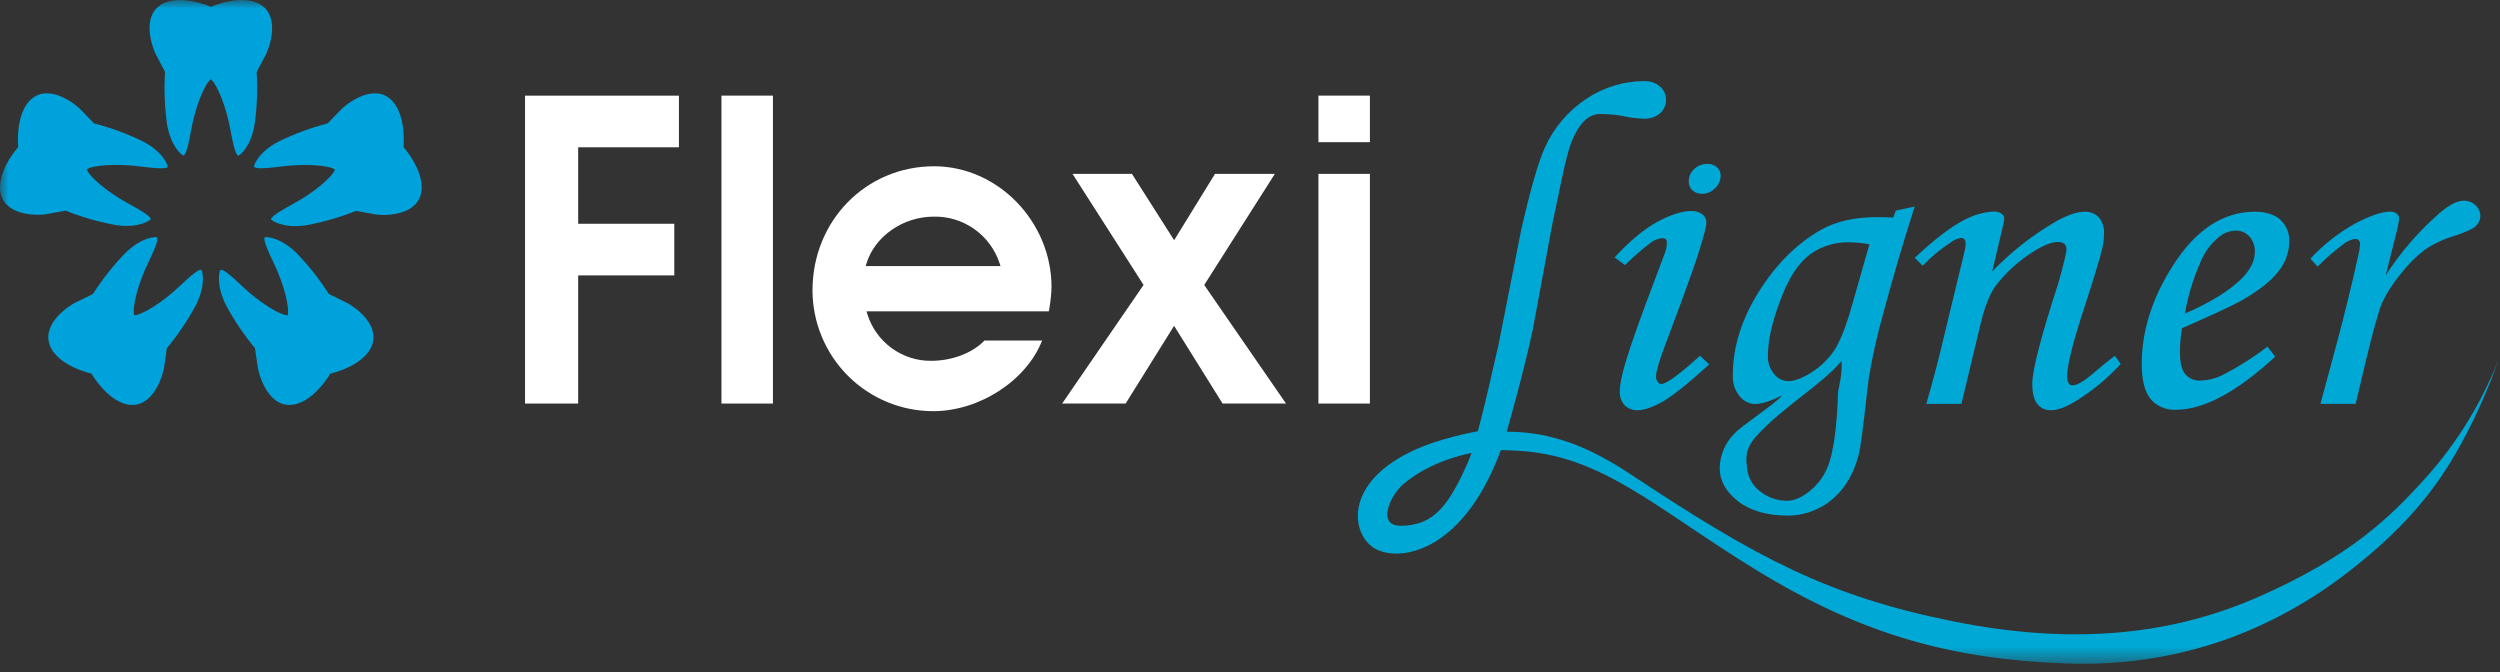 <?xml version="1.0" encoding="UTF-8"?> <svg xmlns="http://www.w3.org/2000/svg" width="145" height="39" viewBox="0 0 145 39" fill="none"><rect x="0" y="0" width="145" height="39" fill="#333333" stroke="none"/> <mask id="mask0_8_109" style="mask-type:luminance" maskUnits="userSpaceOnUse" x="0" y="0" width="145" height="39"> <path d="M144.941 0H0V38.5H144.941V0Z" fill="white"></path> </mask> <g mask="url(#mask0_8_109)"> <path d="M39.378 8.543V5.548H30.452V23.406H33.534V15.973H39.109V12.979H33.534V8.543H39.378Z" fill="white"></path> <path d="M44.83 5.546H41.845V23.406H44.83V5.546Z" fill="white"></path> <path d="M54.178 9.644C50.221 9.644 47.125 12.805 47.125 16.845C47.13 18.705 47.871 20.487 49.184 21.8C50.498 23.113 52.276 23.849 54.13 23.847C56.816 23.847 59.545 22.063 60.442 19.749H57.098C56.425 20.466 55.223 20.928 54.007 20.928C53.185 20.935 52.382 20.677 51.716 20.191C51.051 19.706 50.558 19.019 50.311 18.232L50.257 18.059H60.836L60.865 17.864C60.936 17.463 60.977 17.056 60.988 16.648C60.988 12.851 57.87 9.644 54.178 9.644ZM50.209 15.432L50.263 15.259C50.748 13.698 52.385 12.565 54.155 12.565C54.994 12.546 55.817 12.797 56.504 13.281C57.19 13.765 57.705 14.456 57.972 15.254L58.031 15.43L50.209 15.432Z" fill="white"></path> <path d="M69.845 16.529L73.941 10.085H70.469L68.1 13.932L65.653 10.085H62.206L66.327 16.527L61.604 23.406H65.286L68.097 18.897L70.909 23.406H74.589L69.845 16.529Z" fill="white"></path> <path d="M79.454 10.085H76.469V23.406H79.454V10.085Z" fill="white"></path> <path d="M79.454 5.546H76.469V8.246H79.454V5.546Z" fill="white"></path> <path d="M15.19 0.32C14.107 -0.441 12.228 0.397 12.228 0.397C12.228 0.397 10.354 -0.439 9.269 0.32C8.184 1.078 8.89 2.852 9.021 3.12C9.152 3.387 9.573 4.165 9.573 4.165C9.511 5.175 9.549 6.189 9.686 7.193C9.915 8.542 10.573 9.015 10.627 9.015C10.681 9.015 10.835 8.983 11.081 7.575C11.327 6.166 11.87 4.873 12.228 4.597C12.593 4.883 13.124 6.179 13.376 7.587C13.628 8.996 13.778 9.027 13.832 9.027C13.886 9.027 14.544 8.555 14.771 7.205C14.909 6.202 14.948 5.188 14.886 4.177C14.886 4.177 15.302 3.396 15.435 3.132C15.569 2.869 16.27 1.082 15.19 0.32Z" fill="#00A2DB"></path> <path d="M24.39 11.328C24.775 10.062 23.401 8.528 23.401 8.528C23.401 8.528 23.609 6.476 22.558 5.68C21.506 4.883 20.04 6.097 19.827 6.306C19.615 6.515 19.007 7.157 19.007 7.157C18.03 7.41 17.081 7.76 16.172 8.202C14.96 8.829 14.715 9.612 14.736 9.665C14.757 9.717 14.829 9.851 16.241 9.665C17.653 9.479 19.046 9.575 19.43 9.834C19.271 10.268 18.209 11.177 16.951 11.854C15.694 12.532 15.702 12.69 15.727 12.734C15.752 12.778 16.395 13.267 17.747 13.066C18.74 12.885 19.712 12.605 20.65 12.231C20.65 12.231 21.52 12.387 21.814 12.44C22.108 12.492 24.003 12.596 24.39 11.328Z" fill="#00A2DB"></path> <path d="M16.808 23.486C18.13 23.458 19.159 21.67 19.159 21.67C19.159 21.67 21.169 21.233 21.593 19.977C22.018 18.721 20.41 17.71 20.136 17.572C19.861 17.434 19.076 17.054 19.076 17.054C18.531 16.201 17.903 15.406 17.201 14.678C16.223 13.72 15.413 13.731 15.369 13.762C15.325 13.794 15.225 13.909 15.85 15.194C16.475 16.479 16.808 17.841 16.683 18.287C16.221 18.272 15.029 17.543 13.998 16.554C12.968 15.566 12.826 15.628 12.782 15.66C12.739 15.691 12.495 16.464 13.101 17.689C13.581 18.578 14.146 19.418 14.79 20.197C14.79 20.197 14.913 21.074 14.963 21.369C15.013 21.663 15.488 23.511 16.808 23.486Z" fill="#00A2DB"></path> <path d="M0.069 11.328C-0.319 10.062 1.058 8.528 1.058 8.528C1.058 8.528 0.845 6.478 1.901 5.68C2.957 4.881 4.419 6.098 4.629 6.306C4.84 6.515 5.452 7.157 5.452 7.157C6.429 7.41 7.378 7.76 8.286 8.202C9.496 8.829 9.744 9.612 9.723 9.665C9.702 9.717 9.629 9.851 8.217 9.665C6.806 9.479 5.414 9.566 5.029 9.821C5.187 10.256 6.25 11.165 7.507 11.842C8.765 12.519 8.757 12.678 8.732 12.722C8.707 12.766 8.063 13.255 6.712 13.054C5.718 12.872 4.745 12.592 3.807 12.218C3.807 12.218 2.938 12.375 2.645 12.427C2.351 12.479 0.456 12.596 0.069 11.328Z" fill="#00A2DB"></path> <path d="M7.649 23.486C6.329 23.458 5.306 21.67 5.306 21.67C5.306 21.67 3.296 21.233 2.872 19.977C2.447 18.721 4.054 17.71 4.329 17.572C4.604 17.434 5.389 17.054 5.389 17.054C5.934 16.201 6.562 15.405 7.264 14.678C8.242 13.72 9.05 13.731 9.094 13.762C9.138 13.794 9.24 13.909 8.615 15.194C7.99 16.479 7.655 17.841 7.782 18.287C8.242 18.272 9.434 17.543 10.466 16.554C11.499 15.566 11.639 15.628 11.681 15.66C11.722 15.691 11.978 16.464 11.368 17.689C10.888 18.579 10.322 19.419 9.677 20.197C9.677 20.197 9.556 21.074 9.506 21.369C9.456 21.663 8.971 23.511 7.649 23.486Z" fill="#00A2DB"></path> <path d="M94.247 15.374L93.647 14.924C94.558 13.949 95.391 13.26 96.147 12.855C96.901 12.451 97.542 12.247 98.066 12.241C98.305 12.226 98.54 12.291 98.737 12.427C98.812 12.486 98.873 12.563 98.912 12.65C98.953 12.737 98.972 12.833 98.968 12.929C98.968 13.186 98.669 14.318 97.989 16.207C96.857 19.371 96.051 21.193 96.051 21.837C96.046 21.948 96.08 22.057 96.147 22.146C96.168 22.183 96.199 22.213 96.235 22.235C96.271 22.257 96.313 22.269 96.355 22.272C96.646 22.272 97.394 21.726 98.599 20.633L99.133 21.135C97.883 22.272 96.971 22.999 96.396 23.316C95.821 23.634 95.352 23.793 94.986 23.793C94.847 23.8 94.708 23.777 94.577 23.727C94.447 23.678 94.328 23.601 94.228 23.502C94.131 23.393 94.055 23.266 94.008 23.127C93.96 22.989 93.939 22.842 93.948 22.696C93.948 21.595 94.909 19.053 96.584 14.621C96.643 14.446 96.676 14.263 96.68 14.078C96.68 13.902 96.598 13.815 96.434 13.815C96.211 13.827 95.995 13.899 95.809 14.024C95.257 14.436 94.735 14.887 94.247 15.374ZM99.024 9.506C99.227 9.498 99.425 9.567 99.581 9.698C99.651 9.759 99.708 9.835 99.746 9.921C99.784 10.007 99.802 10.1 99.799 10.193C99.798 10.332 99.768 10.469 99.71 10.595C99.653 10.721 99.57 10.833 99.466 10.925C99.367 11.025 99.249 11.105 99.119 11.159C98.99 11.213 98.851 11.241 98.71 11.24C98.51 11.247 98.316 11.177 98.167 11.044C98.094 10.978 98.037 10.898 98 10.808C97.962 10.718 97.944 10.621 97.948 10.524C97.946 10.388 97.974 10.253 98.028 10.129C98.083 10.004 98.164 9.893 98.264 9.803C98.365 9.705 98.484 9.629 98.615 9.578C98.745 9.527 98.885 9.502 99.024 9.506Z" fill="#00A8D6"></path> <path d="M109.955 12.216L111.055 11.976C110.392 14.039 109.782 16.107 109.228 18.18C108.886 19.398 108.608 20.633 108.396 21.881C108.314 22.374 108.014 25.502 107.821 26.296C107.152 29.046 105.151 29.905 103.718 29.905C102.487 29.905 101.515 29.626 100.803 29.069C100.091 28.512 99.738 27.871 99.743 27.147C99.758 26.396 100.063 25.681 100.592 25.151C101.009 24.685 102.895 23.479 103.377 22.928C102.698 23.262 102.171 23.431 101.796 23.431C101.621 23.428 101.45 23.385 101.293 23.306C101.137 23.226 101.001 23.113 100.894 22.974C100.621 22.633 100.482 22.203 100.503 21.766C100.503 20.144 101.003 18.534 102.002 16.934C103.002 15.335 104.204 14.135 105.609 13.334C106.476 12.841 107.561 12.594 108.866 12.594C109.123 12.594 109.437 12.603 109.81 12.619L109.955 12.216ZM106.809 20.938C105.639 22.332 103.333 23.655 101.859 25.308C101.19 26.06 101.272 26.576 101.324 27.086C101.337 27.348 101.406 27.604 101.525 27.837C101.645 28.071 101.811 28.276 102.015 28.44C102.481 28.843 103.08 29.058 103.696 29.042C104.32 29.042 105.153 28.467 105.647 27.749C106.098 27.084 106.234 26.432 106.38 25.581C106.511 24.657 106.585 23.724 106.6 22.79C106.623 22.518 106.867 21.772 106.809 20.938ZM108.427 14.172C108.044 14.098 107.655 14.058 107.265 14.053C106.472 14.031 105.692 14.262 105.039 14.713C104.418 15.153 103.889 15.893 103.452 16.932C102.843 18.405 102.538 19.643 102.538 20.646C102.526 21.027 102.655 21.398 102.898 21.691C102.994 21.817 103.117 21.919 103.258 21.992C103.399 22.064 103.554 22.104 103.712 22.108C104.077 22.108 104.528 21.937 105.066 21.599C105.59 21.272 106.039 20.837 106.384 20.324C106.726 19.813 107.072 18.931 107.425 17.68L108.427 14.172Z" fill="#00A8D6"></path> <path d="M111.519 15.413L111.055 14.951C112.222 13.87 113.154 13.153 113.85 12.799C114.394 12.488 115.003 12.306 115.628 12.268C115.788 12.259 115.945 12.301 116.08 12.387C116.128 12.416 116.169 12.457 116.198 12.505C116.226 12.554 116.242 12.609 116.244 12.665C116.235 12.806 116.212 12.947 116.176 13.083L115.551 15.743C116.59 14.662 117.769 13.724 119.056 12.956C119.803 12.507 120.418 12.282 120.901 12.281C121.055 12.273 121.209 12.298 121.354 12.355C121.497 12.412 121.627 12.499 121.734 12.611C121.95 12.88 122.057 13.22 122.034 13.564C122.028 13.876 121.988 14.185 121.911 14.488C121.773 15.063 121.391 16.31 120.765 18.228C120.185 20.025 119.894 21.219 119.893 21.81C119.885 21.951 119.913 22.091 119.977 22.217C119.998 22.259 120.032 22.293 120.073 22.317C120.114 22.341 120.161 22.352 120.208 22.351C120.472 22.351 120.889 22.104 121.457 21.611C121.859 21.26 122.259 20.934 122.661 20.633L123.002 21.11C122.235 21.946 121.356 22.672 120.391 23.266C119.816 23.617 119.341 23.793 118.967 23.793C118.813 23.8 118.66 23.772 118.52 23.708C118.38 23.645 118.256 23.549 118.16 23.429C117.969 23.187 117.873 22.793 117.873 22.247C117.873 21.464 118.379 19.513 119.392 16.395C119.702 15.281 119.857 14.633 119.856 14.452C119.856 14.18 119.687 14.034 119.349 14.034C119.012 14.034 118.517 14.22 117.942 14.59C117.117 15.106 116.388 15.761 115.786 16.527C115.423 17.003 115.117 17.762 114.87 18.803L113.762 23.423H111.726C112.109 22.098 112.442 20.832 112.725 19.624L113.941 14.594C113.978 14.452 114.002 14.306 114.01 14.159C114.01 13.921 113.919 13.802 113.737 13.802C113.508 13.837 113.292 13.934 113.112 14.082C112.529 14.459 111.994 14.906 111.519 15.413Z" fill="#00A8D6"></path> <path d="M131.511 20.105L131.963 20.688C129.729 22.74 127.814 23.765 126.217 23.765C125.939 23.784 125.659 23.737 125.401 23.628C125.143 23.52 124.914 23.352 124.732 23.139C124.391 22.721 124.221 22.043 124.221 21.105C124.221 19.214 124.81 17.333 125.991 15.463C127.328 13.342 128.924 12.281 130.78 12.281C131.427 12.281 131.922 12.438 132.265 12.751C132.438 12.915 132.574 13.116 132.663 13.338C132.752 13.56 132.792 13.799 132.78 14.038C132.762 14.656 132.542 15.251 132.155 15.731C131.738 16.288 131.004 16.865 129.951 17.461C129.423 17.754 128.292 18.278 126.559 19.035C126.479 19.484 126.438 19.939 126.436 20.395C126.436 21.022 126.538 21.456 126.744 21.703C126.855 21.83 126.994 21.929 127.149 21.993C127.304 22.057 127.472 22.084 127.64 22.073C128.067 22.061 128.487 21.957 128.871 21.77C129.799 21.295 130.683 20.738 131.511 20.105ZM126.722 18.188C128.191 17.554 129.294 16.872 130.033 16.14C130.535 15.63 130.78 15.123 130.78 14.627C130.798 14.297 130.688 13.973 130.472 13.723C130.372 13.611 130.25 13.522 130.113 13.461C129.976 13.401 129.828 13.371 129.679 13.374C129.319 13.384 128.973 13.516 128.698 13.748C128.218 14.141 127.846 14.651 127.617 15.229C127.202 16.173 126.903 17.164 126.724 18.18L126.722 18.188Z" fill="#00A8D6"></path> <path d="M136.626 23.423H134.587L135.545 19.871C136.01 18.128 136.415 16.472 136.761 14.904C136.82 14.665 136.861 14.421 136.884 14.176C136.884 13.967 136.784 13.859 136.584 13.859C136.356 13.896 136.142 13.989 135.959 14.13C135.413 14.533 134.899 14.979 134.422 15.464L134.006 15.002C134.76 14.185 135.64 13.494 136.612 12.956C137.482 12.502 138.149 12.275 138.614 12.275C138.753 12.268 138.891 12.308 139.004 12.388C139.049 12.42 139.085 12.463 139.11 12.512C139.135 12.562 139.148 12.616 139.148 12.672C139.112 12.982 139.052 13.289 138.968 13.589L138.373 15.965C139.24 14.622 140.292 13.408 141.496 12.358C142.052 11.879 142.518 11.64 142.894 11.642C143.021 11.638 143.149 11.66 143.267 11.707C143.387 11.753 143.495 11.822 143.588 11.911C143.673 11.987 143.741 12.08 143.788 12.184C143.834 12.289 143.859 12.402 143.859 12.516C143.859 12.63 143.834 12.744 143.788 12.848C143.741 12.952 143.673 13.045 143.588 13.121C143.409 13.288 142.964 13.486 142.254 13.715C141.668 13.892 141.112 14.16 140.607 14.509C140.083 14.917 139.614 15.393 139.212 15.923C138.789 16.428 138.432 16.986 138.152 17.583C137.958 18.049 137.653 19.142 137.236 20.859L136.626 23.423Z" fill="#00A8D6"></path> <path d="M144.694 21.4C143.663 23.85 142.208 26.098 140.397 28.039C138.694 29.882 136.37 32.287 130.831 34.688C125.624 36.941 119.92 37.359 113.379 36.057C106.046 34.594 101.913 32.371 94.545 27.489C92.15 25.901 89.945 25.038 87.415 25.04H87.392C87.627 24.175 88.331 21.741 88.893 19.162L90.036 12.991C90.523 10.739 90.651 9.867 90.997 8.68C91.244 7.834 91.662 7.146 92.059 6.866C92.304 6.681 92.608 6.591 92.914 6.614C93.326 6.617 93.738 6.657 94.143 6.733C94.53 6.818 94.922 6.869 95.318 6.883C95.667 6.908 96.013 6.798 96.284 6.574C96.397 6.473 96.487 6.348 96.546 6.208C96.606 6.068 96.633 5.917 96.627 5.765C96.628 5.622 96.597 5.48 96.536 5.351C96.476 5.221 96.387 5.106 96.278 5.015C96.017 4.797 95.683 4.687 95.345 4.706C94.165 4.711 93.012 5.064 92.029 5.719C90.963 6.415 90.12 7.403 89.599 8.567C89.229 9.374 88.772 10.964 88.228 13.338L86.907 20.025C86.528 21.684 86.1 23.59 85.718 25.011C84.799 25.18 83.894 25.414 83.01 25.713C78.046 27.462 78.221 30.676 79.572 31.702C80.857 32.676 84.778 32.291 87.05 26.106C87.338 26.106 87.631 26.125 87.939 26.139C92.904 26.363 95.993 29.47 101.913 33.092C108.098 36.876 113.354 38.255 119.878 38.483C126.403 38.711 131.909 36.529 136.305 33.092C139.35 30.714 141.22 28.528 142.707 25.809C143.591 24.203 144.339 22.525 144.941 20.792C144.941 20.792 144.889 20.936 144.694 21.4ZM81.238 30.494C79.836 30.494 80.613 28.741 81.413 28.062C82.213 27.383 83.508 26.66 85.345 26.269C85.287 26.44 85.23 26.593 85.176 26.718C85.176 26.718 85.176 26.718 85.176 26.731C84.055 29.282 83.185 30.494 81.238 30.494Z" fill="#00A8D6"></path> </g> </svg> 